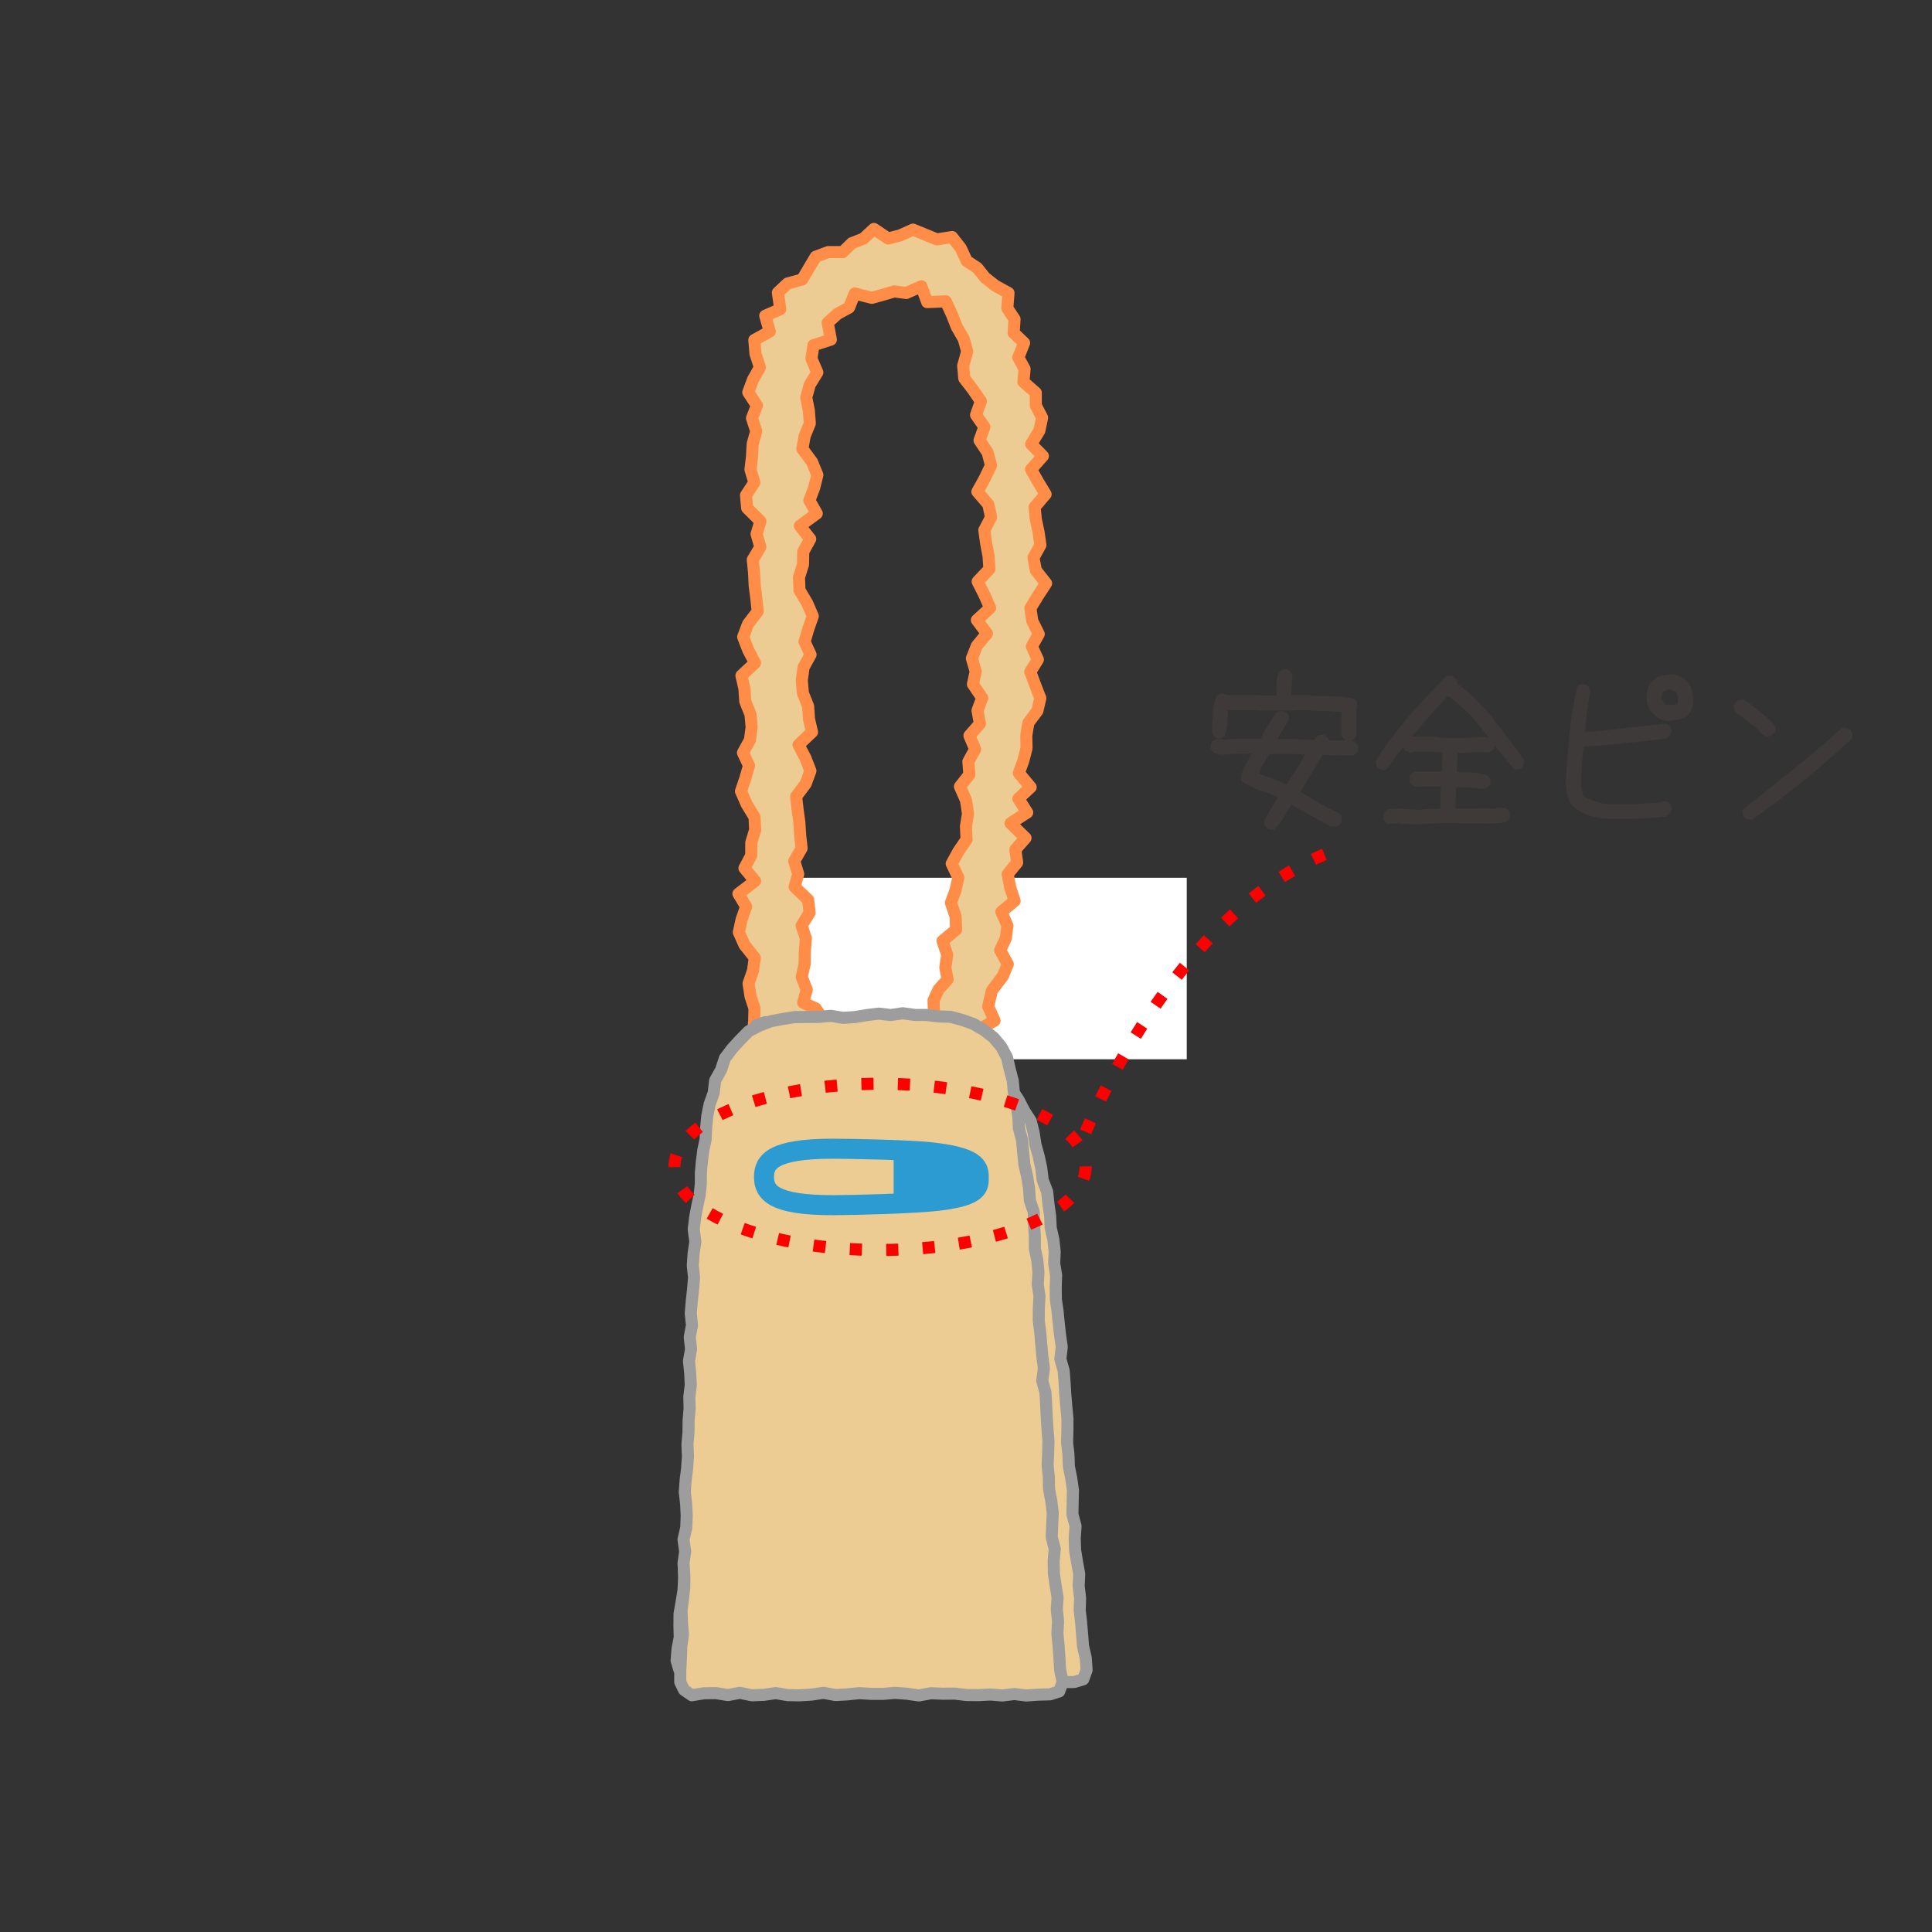 <?xml version="1.0" encoding="utf-8"?>
<!-- Generator: Adobe Illustrator 15.0.0, SVG Export Plug-In . SVG Version: 6.00 Build 0)  -->
<!DOCTYPE svg PUBLIC "-//W3C//DTD SVG 1.1//EN" "http://www.w3.org/Graphics/SVG/1.1/DTD/svg11.dtd">
<svg version="1.1" id="レイヤー_1" xmlns="http://www.w3.org/2000/svg" xmlns:xlink="http://www.w3.org/1999/xlink" x="0px"
	 y="0px" width="160px" height="160px" viewBox="0 0 160 160" enable-background="new 0 0 160 160" xml:space="preserve">
<rect x="0" y="0" width="160" height="160" fill="#333333" stroke="none"/>
<g>
	<rect x="62.757" y="72.693" fill="#FFFFFF" width="35.525" height="15.031"/>
</g>
<g>
	<g>
		<path fill="#ECCC92" d="M71.391,90.789l-0.509,0.032l-1.109-0.263l-0.84-1.236l-1.218,0.301l-0.906-0.676l-0.88-0.624l-1.457,0.22
			l-0.142-1.546l-0.824-0.639l-1.153-0.561l0.103-1.23l0.025-1.06L62.152,82.5l-0.159-1.05l0.368-1.067l0.146-1.061l-0.844-1.054
			l-0.477-1.06l0.232-1.063l0.374-1.062l-0.638-1.064l1.376-1.056l-0.876-1.064l0.559-1.056l0.004-1.06l0.322-1.058l-0.054-1.062
			l-0.651-1.069l-0.47-1.069l0.361-1.059l0.306-1.06l-0.501-1.067l0.576-1.053l0.142-1.06l-0.094-1.063l-0.434-1.073l-0.072-1.069
			l-0.244-1.071l1.121-1.047l-0.562-1.078l-0.415-1.077l0.398-1.061l0.804-1.053l-0.114-1.071l-0.136-1.071l-0.053-1.069
			l-0.105-1.071l0.627-1.053l-0.312-1.074l0.319-1.058l-1.099-1.093l-0.094-1.066l0.688-1.046l-0.319-1.075l0.124-1.063l0.06-1.064
			l0.291-1.054l-0.351-1.076l0.408-1.047l-0.715-1.093l0.391-1.049l0.574-1.023l-0.369-1.116l-0.094-1.144l1.277-0.703l-0.375-1.306
			l1.246-0.542l-0.198-1.373l0.802-0.756l1.218-0.335l0.543-0.922l0.574-0.962l1.033-0.383l1.197,0.003l0.763-0.741l0.955-0.373
			l0.868-0.806l1.176,0.792l0.989-0.253l1.07-0.481l1.004,0.41l0.965,0.398l1.267-0.194l0.722,0.919l0.492,1.064l0.867,0.568
			l0.645,0.806l0.854,0.674l1.094,0.601l-0.098,1.266l0.598,0.904l-0.074,1.135l0.866,0.832l-0.479,1.204l0.518,0.949l-0.093,1.076
			l1.021,0.896l0.004,1.063l0.521,1.001l-0.229,1.085l-0.679,1.108l0.97,0.986l-0.979,1.105l0.579,1.022l0.626,1.035L85.679,42
			l0.11,1.048l0.224,1.045l0.149,1.049l-0.574,1.039l0.197,1.052l0.846,1.079l-0.673,1.029l-0.624,1.024l0.155,1.06l0.535,1.086
			l-0.572,1.021l0.5,1.091l-0.627,1.013l0.405,1.091l0.426,1.097l-0.244,1.042l-0.746,0.994l-0.174,1.044l0.02,1.063l-0.267,1.034
			l-0.369,1.021l0.979,1.171l-1.019,0.946l0.732,1.148l-1.381,0.893l1.242,1.217l-0.84,0.958l0.144,1.083L83.447,72.4l0.216,1.094
			l0.363,1.114l-1.097,0.909l0.501,1.137l-0.132,1.044l-0.466,0.997l0.629,1.154l-0.415,0.997l-0.908,1.201l-0.3,1.304l0.525,1.174
			l-1.205,0.688l0.588,1.562l-0.843,0.852l-1.202,0.285l-0.878,0.666l-0.876,0.811l-1.263-0.412l-0.856,1.008l-1.164-0.261
			l-0.875,0.544l-0.961,0.179l-1.256-0.412L71.391,90.789z M74.06,24.134l-0.919,0.271l-0.938,0.26l-1.422-0.358l-0.466,1.165
			l-0.962,0.523l-0.808,0.736l0.263,1.394l-1.442,0.467L67.2,29.699l0.488,1.143L67.06,31.86l-0.291,1.052l0.214,1.077l0.083,1.069
			l-0.426,1.051l-0.193,1.059l0.802,1.089l0.442,1.077l-0.264,1.057l-0.401,1.055l0.614,1.078l-1.398,1.028l0.857,1.085
			l-0.577,1.051l-0.019,1.064l-0.336,1.059l0.042,1.066l0.64,1.08l0.461,1.07l-0.369,1.055l-0.312,1.059l0.496,1.075l-0.579,1.055
			l-0.145,1.067l0.092,1.07l0.433,1.077l0.073,1.071l0.247,1.074l-1.118,1.053l0.567,1.08l0.42,1.077l-0.391,1.065l-0.795,1.061
			l0.124,1.073l0.147,1.072l0.066,1.07l0.12,1.069l-0.611,1.063l0.33,1.069l-0.299,1.065l1.123,1.072l0.119,1.067l-0.66,1.067
			l0.352,1.064l-0.086,1.064l-0.017,1.063l-0.239,1.068l0.417,1.05l-0.303,1.077l1.05,0.478l0.535,0.822l0.763,0.904l1.188-0.167
			l0.932-0.132l0.965,0.771l0.663-1.035l1.052,0.636l0.759-1.1l0.994-0.052l1.157,0.375l0.772-0.74l-0.029-0.959l0.414-0.894
			l0.75-0.835l-0.188-0.983l0.151-1.065l-0.385-1.143l1.123-0.924l-0.04-1.092l-0.385-1.139l0.373-1.032l0.24-1.051l-0.55-1.156
			l0.552-1.009l0.678-0.995l-0.05-1.088l0.17-1.06l-0.168-1.1l-0.498-1.135l0.777-0.989l-0.079-1.085l0.562-1.017l-0.475-1.124
			l0.867-0.989l-0.198-1.094l0.389-1.039l-0.769-1.138l0.229-1.051l-0.316-1.092l0.412-1.038l0.837-1.013l-0.833-1.118l1.095-1.008
			l-0.482-1.093l-0.55-1.089l0.973-1.034l-0.072-1.077l-0.202-1.076l-0.147-1.07l0.558-1.07l-0.232-1.067l-0.901-1.045l0.598-1.081
			l0.529-1.095l-0.273-1.06l-0.676-1.019l0.403-1.109l-0.691-0.992l0.398-1.132l-0.66-0.971l-0.711-0.926l-0.095-1.046l0.334-1.19
			l-0.286-1.032l-0.565-0.974l-0.419-1.057l-0.498-1.083l-1.545,0.064l-0.482-1.31l-1.251,0.553L74.06,24.134z"/>
	</g>
	<g>
		<path fill="none" stroke="#FF8C47" stroke-linecap="round" stroke-linejoin="round" stroke-miterlimit="10" d="M71.391,90.789
			l-0.509,0.032l-1.109-0.263l-0.84-1.236l-1.218,0.301l-0.906-0.676l-0.88-0.624l-1.457,0.22l-0.142-1.546l-0.824-0.639
			l-1.153-0.561l0.103-1.23l0.025-1.06L62.152,82.5l-0.159-1.05l0.368-1.067l0.146-1.061l-0.844-1.054l-0.477-1.06l0.232-1.063
			l0.374-1.062l-0.638-1.064l1.376-1.056l-0.876-1.064l0.559-1.056l0.004-1.06l0.322-1.058l-0.054-1.062l-0.651-1.069l-0.47-1.069
			l0.361-1.059l0.306-1.06l-0.501-1.067l0.576-1.053l0.142-1.06l-0.094-1.063l-0.434-1.073l-0.072-1.069l-0.244-1.071l1.121-1.047
			l-0.562-1.078l-0.415-1.077l0.398-1.061l0.804-1.053l-0.114-1.071l-0.136-1.071l-0.053-1.069l-0.105-1.071l0.627-1.053
			l-0.312-1.074l0.319-1.058l-1.099-1.093l-0.094-1.066l0.688-1.046l-0.319-1.075l0.124-1.063l0.06-1.064l0.291-1.054l-0.351-1.076
			l0.408-1.047l-0.715-1.093l0.391-1.049l0.574-1.023l-0.369-1.116l-0.094-1.144l1.277-0.703l-0.375-1.306l1.246-0.542l-0.198-1.373
			l0.802-0.756l1.218-0.335l0.543-0.922l0.574-0.962l1.033-0.383l1.197,0.003l0.763-0.741l0.955-0.373l0.868-0.806l1.176,0.792
			l0.989-0.253l1.07-0.481l1.004,0.41l0.965,0.398l1.267-0.194l0.722,0.919l0.492,1.064l0.867,0.568l0.645,0.806l0.854,0.674
			l1.094,0.601l-0.098,1.266l0.598,0.904l-0.074,1.135l0.866,0.832l-0.479,1.204l0.518,0.949l-0.093,1.076l1.021,0.896l0.004,1.063
			l0.521,1.001l-0.229,1.085l-0.679,1.108l0.97,0.986l-0.979,1.105l0.579,1.022l0.626,1.035L85.679,42l0.11,1.048l0.224,1.045
			l0.149,1.049l-0.574,1.039l0.197,1.052l0.846,1.079l-0.673,1.029l-0.624,1.024l0.155,1.06l0.535,1.086l-0.572,1.021l0.5,1.091
			l-0.627,1.013l0.405,1.091l0.426,1.097l-0.244,1.042l-0.746,0.994l-0.174,1.044l0.02,1.063l-0.267,1.034l-0.369,1.021l0.979,1.171
			l-1.019,0.946l0.732,1.148l-1.381,0.893l1.242,1.217l-0.84,0.958l0.144,1.083L83.447,72.4l0.216,1.094l0.363,1.114l-1.097,0.909
			l0.501,1.137l-0.132,1.044l-0.466,0.997l0.629,1.154l-0.415,0.997l-0.908,1.201l-0.3,1.304l0.525,1.174l-1.205,0.688l0.588,1.562
			l-0.843,0.852l-1.202,0.285l-0.878,0.666l-0.876,0.811l-1.263-0.412l-0.856,1.008l-1.164-0.261l-0.875,0.544l-0.961,0.179
			l-1.256-0.412L71.391,90.789z M74.06,24.134l-0.919,0.271l-0.938,0.26l-1.422-0.358l-0.466,1.165l-0.962,0.523l-0.808,0.736
			l0.263,1.394l-1.442,0.467L67.2,29.699l0.488,1.143L67.06,31.86l-0.291,1.052l0.214,1.077l0.083,1.069l-0.426,1.051l-0.193,1.059
			l0.802,1.089l0.442,1.077l-0.264,1.057l-0.401,1.055l0.614,1.078l-1.398,1.028l0.857,1.085l-0.577,1.051l-0.019,1.064
			l-0.336,1.059l0.042,1.066l0.64,1.08l0.461,1.07l-0.369,1.055l-0.312,1.059l0.496,1.075l-0.579,1.055l-0.145,1.067l0.092,1.07
			l0.433,1.077l0.073,1.071l0.247,1.074l-1.118,1.053l0.567,1.08l0.42,1.077l-0.391,1.065l-0.795,1.061l0.124,1.073l0.147,1.072
			l0.066,1.07l0.12,1.069l-0.611,1.063l0.33,1.069l-0.299,1.065l1.123,1.072l0.119,1.067l-0.66,1.067l0.352,1.064l-0.086,1.064
			l-0.017,1.063l-0.239,1.068l0.417,1.05l-0.303,1.077l1.05,0.478l0.535,0.822l0.763,0.904l1.188-0.167l0.932-0.132l0.965,0.771
			l0.663-1.035l1.052,0.636l0.759-1.1l0.994-0.052l1.157,0.375l0.772-0.74l-0.029-0.959l0.414-0.894l0.75-0.835l-0.188-0.983
			l0.151-1.065l-0.385-1.143l1.123-0.924l-0.04-1.092l-0.385-1.139l0.373-1.032l0.24-1.051l-0.55-1.156l0.552-1.009l0.678-0.995
			l-0.05-1.088l0.17-1.06l-0.168-1.1l-0.498-1.135l0.777-0.989l-0.079-1.085l0.562-1.017l-0.475-1.124l0.867-0.989l-0.198-1.094
			l0.389-1.039l-0.769-1.138l0.229-1.051l-0.316-1.092l0.412-1.038l0.837-1.013l-0.833-1.118l1.095-1.008l-0.482-1.093l-0.55-1.089
			l0.973-1.034l-0.072-1.077l-0.202-1.076l-0.147-1.07l0.558-1.07l-0.232-1.067l-0.901-1.045l0.598-1.081l0.529-1.095l-0.273-1.06
			l-0.676-1.019l0.403-1.109l-0.691-0.992l0.398-1.132l-0.66-0.971l-0.711-0.926l-0.095-1.046l0.334-1.19l-0.286-1.032l-0.565-0.974
			l-0.419-1.057l-0.498-1.083l-1.545,0.064l-0.482-1.31l-1.251,0.553L74.06,24.134z"/>
	</g>
</g>
<g>
	<polygon fill="#ECCC92" points="89.986,138.305 89.71,139.072 88.962,139.299 87.964,139.302 86.964,139.345 85.966,139.206 
		84.964,139.299 83.968,139.197 82.97,139.224 81.972,139.194 80.978,139.056 79.979,139.042 78.979,138.979 77.975,139.132 
		76.98,138.972 75.982,138.879 74.98,138.937 73.979,138.914 72.98,138.833 71.979,138.907 70.976,138.938 69.982,138.737 
		68.983,138.856 67.984,138.893 66.981,138.852 65.984,138.666 64.981,138.783 63.978,138.794 62.98,138.573 61.973,138.732 
		60.978,138.549 59.973,138.541 58.963,138.674 57.959,138.485 56.948,138.532 56.25,138.245 56.034,137.521 56.113,136.553 
		56.294,135.596 56.27,134.62 56.279,133.644 56.447,132.681 56.604,131.715 56.66,130.743 56.642,129.765 56.825,128.805 
		56.742,127.822 57.012,126.868 57.099,125.897 57.103,124.918 57.045,123.936 57.165,122.969 57.334,122.005 57.448,121.036 
		57.46,120.058 57.593,119.091 57.651,118.118 57.782,117.149 57.811,116.175 57.977,115.215 57.979,114.239 57.932,113.253 
		58.15,112.293 58.094,111.31 58.323,110.347 58.273,109.363 58.405,108.393 58.561,107.427 58.691,106.456 58.64,105.467 
		58.756,104.491 58.944,103.52 58.837,102.507 58.935,101.512 59.061,100.6 59.207,99.691 59.261,98.776 59.221,97.849 
		59.258,96.927 59.325,96.004 59.473,95.087 59.607,94.112 59.965,93.182 60.486,92.385 61.093,91.636 61.466,90.744 62.109,90.013 
		62.363,89.057 62.568,88.101 62.553,87.276 62.395,86.454 62.377,85.627 62.636,84.895 63.372,84.653 64.319,84.674 65.262,84.774 
		66.211,84.827 67.165,84.773 68.158,84.983 69.16,84.972 70.133,84.854 71.105,84.784 72.082,84.934 73.05,84.809 74.027,84.932 
		75.004,84.883 75.983,84.899 76.961,84.762 77.777,85.038 78.341,85.684 78.814,86.452 79.557,86.967 80.313,87.291 81.066,87.625 
		81.769,88.07 82.578,88.596 83.156,89.358 83.765,90.202 84.341,91.071 84.824,91.999 85.355,92.827 85.597,93.781 85.75,94.776 
		86.017,95.744 86.232,96.728 86.353,97.733 86.72,98.69 86.824,99.702 86.968,100.689 87.015,101.685 87.236,102.66 
		87.345,103.643 87.304,104.637 87.464,105.616 87.429,106.611 87.441,107.603 87.582,108.587 87.679,109.577 87.789,110.563 
		87.929,111.545 87.814,112.548 88.089,113.52 88.164,114.508 88.224,115.5 88.308,116.491 88.402,117.479 88.398,118.473 
		88.373,119.471 88.486,120.459 88.519,121.453 88.718,122.434 88.857,123.419 88.832,124.418 88.812,125.414 89.074,126.386 
		89.003,127.385 89.037,128.381 89.195,129.366 89.373,130.348 89.33,131.352 89.449,132.34 89.414,133.342 89.529,134.329 
		89.613,135.323 89.689,136.319 89.917,137.3 	"/>
	<polygon fill="none" stroke="#9D9D9E" stroke-linecap="round" stroke-linejoin="round" stroke-miterlimit="10" points="
		89.986,138.305 89.71,139.072 88.962,139.299 87.964,139.302 86.964,139.345 85.966,139.206 84.964,139.299 83.968,139.197 
		82.97,139.224 81.972,139.194 80.978,139.056 79.979,139.042 78.979,138.979 77.975,139.132 76.98,138.972 75.982,138.879 
		74.98,138.937 73.979,138.914 72.98,138.833 71.979,138.907 70.976,138.938 69.982,138.737 68.983,138.856 67.984,138.893 
		66.981,138.852 65.984,138.666 64.981,138.783 63.978,138.794 62.98,138.573 61.973,138.732 60.978,138.549 59.973,138.541 
		58.963,138.674 57.959,138.485 56.948,138.532 56.25,138.245 56.034,137.521 56.113,136.553 56.294,135.596 56.27,134.62 
		56.279,133.644 56.447,132.681 56.604,131.715 56.66,130.743 56.642,129.765 56.825,128.805 56.742,127.822 57.012,126.868 
		57.099,125.897 57.103,124.918 57.045,123.936 57.165,122.969 57.334,122.005 57.448,121.036 57.46,120.058 57.593,119.091 
		57.651,118.118 57.782,117.149 57.811,116.175 57.977,115.215 57.979,114.239 57.932,113.253 58.15,112.293 58.094,111.31 
		58.323,110.347 58.273,109.363 58.405,108.393 58.561,107.427 58.691,106.456 58.64,105.467 58.756,104.491 58.944,103.52 
		58.837,102.507 58.935,101.512 59.061,100.6 59.207,99.691 59.261,98.776 59.221,97.849 59.258,96.927 59.325,96.004 
		59.473,95.087 59.607,94.112 59.965,93.182 60.486,92.385 61.093,91.636 61.466,90.744 62.109,90.013 62.363,89.057 62.568,88.101 
		62.553,87.276 62.395,86.454 62.377,85.627 62.636,84.895 63.372,84.653 64.319,84.674 65.262,84.774 66.211,84.827 67.165,84.773 
		68.158,84.983 69.16,84.972 70.133,84.854 71.105,84.784 72.082,84.934 73.05,84.809 74.027,84.932 75.004,84.883 75.983,84.899 
		76.961,84.762 77.777,85.038 78.341,85.684 78.814,86.452 79.557,86.967 80.313,87.291 81.066,87.625 81.769,88.07 82.578,88.596 
		83.156,89.358 83.765,90.202 84.341,91.071 84.824,91.999 85.355,92.827 85.597,93.781 85.75,94.776 86.017,95.744 86.232,96.728 
		86.353,97.733 86.72,98.69 86.824,99.702 86.968,100.689 87.015,101.685 87.236,102.66 87.345,103.643 87.304,104.637 
		87.464,105.616 87.429,106.611 87.441,107.603 87.582,108.587 87.679,109.577 87.789,110.563 87.929,111.545 87.814,112.548 
		88.089,113.52 88.164,114.508 88.224,115.5 88.308,116.491 88.402,117.479 88.398,118.473 88.373,119.471 88.486,120.459 
		88.519,121.453 88.718,122.434 88.857,123.419 88.832,124.418 88.812,125.414 89.074,126.386 89.003,127.385 89.037,128.381 
		89.195,129.366 89.373,130.348 89.33,131.352 89.449,132.34 89.414,133.342 89.529,134.329 89.613,135.323 89.689,136.319 
		89.917,137.3 	"/>
</g>
<g>
	<polygon fill="#ECCC92" points="88.005,139.299 87.718,140.075 86.962,140.317 85.974,140.344 84.986,140.413 84,140.292 
		83.013,140.413 82.029,140.331 81.042,140.383 80.054,140.375 79.064,140.258 78.077,140.267 77.09,140.227 76.104,140.409 
		75.114,140.268 74.125,140.196 73.138,140.28 72.148,140.28 71.16,140.219 70.175,140.321 69.189,140.375 68.203,140.193 
		67.213,140.338 66.224,140.401 65.235,140.383 64.244,140.215 63.254,140.36 62.263,140.396 61.274,140.191 60.282,140.379 
		59.289,140.215 58.292,140.231 57.295,140.393 56.656,139.954 56.335,139.304 56.336,138.321 56.392,137.34 56.422,136.359 
		56.557,135.381 56.479,134.395 56.438,133.409 56.562,132.426 56.67,131.442 56.676,130.457 56.605,129.469 56.744,128.489 
		56.606,127.5 56.832,126.522 56.871,125.536 56.823,124.546 56.711,123.556 56.784,122.573 56.906,121.59 56.973,120.604 
		56.932,119.615 57.018,118.631 57.027,117.643 57.111,116.658 57.088,115.672 57.209,114.692 57.16,113.706 57.058,112.712 
		57.232,111.731 57.121,110.739 57.308,109.754 57.205,108.762 57.288,107.774 57.396,106.792 57.48,105.802 57.375,104.806 
		57.442,103.812 57.585,102.821 57.45,101.813 57.568,100.818 57.742,99.903 57.939,98.993 58.04,98.069 58.044,97.13 
		58.127,96.199 58.241,95.274 58.438,94.358 58.478,93.431 58.572,92.429 58.771,91.444 59.109,90.491 59.225,89.483 59.721,88.594 
		60.032,87.639 60.634,86.842 61.299,86.117 62.002,85.4 62.892,84.94 63.828,84.579 64.814,84.39 65.802,84.231 66.809,84.221 
		67.813,84.216 68.807,84.127 69.802,84.291 70.793,84.231 71.778,84.065 72.767,83.944 73.768,84.061 74.757,83.914 75.748,84.052 
		76.738,84.055 77.721,84.177 78.721,84.208 79.686,84.467 80.628,84.801 81.485,85.311 82.279,85.918 82.923,86.688 83.4,87.573 
		83.621,88.548 83.873,89.506 83.966,90.496 84.175,91.465 84.332,92.448 84.384,93.448 84.642,94.424 84.734,95.426 84.833,96.423 
		85.056,97.408 85.22,98.403 85.289,99.415 85.615,100.387 85.636,101.394 85.703,102.391 85.697,103.389 85.906,104.372 
		86.001,105.364 85.941,106.364 86.087,107.352 86.031,108.354 86.023,109.354 86.15,110.349 86.234,111.344 86.326,112.338 
		86.453,113.329 86.314,114.336 86.58,115.32 86.638,116.317 86.683,117.317 86.748,118.314 86.828,119.309 86.806,120.311 
		86.759,121.316 86.857,122.313 86.875,123.313 87.062,124.303 87.185,125.299 87.14,126.299 87.099,127.3 87.351,128.285 
		87.259,129.293 87.277,130.295 87.419,131.288 87.583,132.284 87.519,133.29 87.625,134.29 87.568,135.293 87.669,136.292 
		87.736,137.295 87.796,138.304 	"/>
	<polygon fill="none" stroke="#9D9D9E" stroke-linecap="round" stroke-linejoin="round" stroke-miterlimit="10" points="
		88.005,139.299 87.718,140.075 86.962,140.317 85.974,140.344 84.986,140.413 84,140.292 83.013,140.413 82.029,140.331 
		81.042,140.383 80.054,140.375 79.064,140.258 78.077,140.267 77.09,140.227 76.104,140.409 75.114,140.268 74.125,140.196 
		73.138,140.28 72.148,140.28 71.16,140.219 70.175,140.321 69.189,140.375 68.203,140.193 67.213,140.338 66.224,140.401 
		65.235,140.383 64.244,140.215 63.254,140.36 62.263,140.396 61.274,140.191 60.282,140.379 59.289,140.215 58.292,140.231 
		57.295,140.393 56.656,139.954 56.335,139.304 56.336,138.321 56.392,137.34 56.422,136.359 56.557,135.381 56.479,134.395 
		56.438,133.409 56.562,132.426 56.67,131.442 56.676,130.457 56.605,129.469 56.744,128.489 56.606,127.5 56.832,126.522 
		56.871,125.536 56.823,124.546 56.711,123.556 56.784,122.573 56.906,121.59 56.973,120.604 56.932,119.615 57.018,118.631 
		57.027,117.643 57.111,116.658 57.088,115.672 57.209,114.692 57.16,113.706 57.058,112.712 57.232,111.731 57.121,110.739 
		57.308,109.754 57.205,108.762 57.288,107.774 57.396,106.792 57.48,105.802 57.375,104.806 57.442,103.812 57.585,102.821 
		57.45,101.813 57.568,100.818 57.742,99.903 57.939,98.993 58.04,98.069 58.044,97.13 58.127,96.199 58.241,95.274 58.438,94.358 
		58.478,93.431 58.572,92.429 58.771,91.444 59.109,90.491 59.225,89.483 59.721,88.594 60.032,87.639 60.634,86.842 61.299,86.117 
		62.002,85.4 62.892,84.94 63.828,84.579 64.814,84.39 65.802,84.231 66.809,84.221 67.813,84.216 68.807,84.127 69.802,84.291 
		70.793,84.231 71.778,84.065 72.767,83.944 73.768,84.061 74.757,83.914 75.748,84.052 76.738,84.055 77.721,84.177 78.721,84.208 
		79.686,84.467 80.628,84.801 81.485,85.311 82.279,85.918 82.923,86.688 83.4,87.573 83.621,88.548 83.873,89.506 83.966,90.496 
		84.175,91.465 84.332,92.448 84.384,93.448 84.642,94.424 84.734,95.426 84.833,96.423 85.056,97.408 85.22,98.403 85.289,99.415 
		85.615,100.387 85.636,101.394 85.703,102.391 85.697,103.389 85.906,104.372 86.001,105.364 85.941,106.364 86.087,107.352 
		86.031,108.354 86.023,109.354 86.15,110.349 86.234,111.344 86.326,112.338 86.453,113.329 86.314,114.336 86.58,115.32 
		86.638,116.317 86.683,117.317 86.748,118.314 86.828,119.309 86.806,120.311 86.759,121.316 86.857,122.313 86.875,123.313 
		87.062,124.303 87.185,125.299 87.14,126.299 87.099,127.3 87.351,128.285 87.259,129.293 87.277,130.295 87.419,131.288 
		87.583,132.284 87.519,133.29 87.625,134.29 87.568,135.293 87.669,136.292 87.736,137.295 87.796,138.304 	"/>
</g>
<g>
	
		<path fill-rule="evenodd" clip-rule="evenodd" fill="none" stroke="#2C9BD2" stroke-width="1.66" stroke-linecap="round" stroke-linejoin="round" stroke-miterlimit="10" d="
		M81.056,97.468c0,0.829,0.063,1.561-3.355,1.975c-1.902,0.229-6.971,0.365-8.726,0.365c-4.912,0-5.705-1.048-5.705-2.34
		c0-1.289,0.793-2.337,5.705-2.337c1.553,0,6.355,0.104,8.061,0.289C80.727,95.817,81.056,96.586,81.056,97.468z"/>
	<g>
		<path fill="#2C9BD2" d="M81.056,97.468c0-0.882-0.329-1.651-4.021-2.048c-0.664-0.071-1.798-0.132-3.025-0.177v4.44
			c1.471-0.061,2.872-0.142,3.69-0.241C81.119,99.029,81.056,98.297,81.056,97.468z"/>
	</g>
</g>
<g>
	<g>
		<path fill="#3E3A39" d="M104.884,68.538c-0.084-0.084-0.141-0.169-0.184-0.268l-0.041-0.269c0.24-0.381,0.451-0.763,0.664-1.116
			c0.197-0.339,0.381-0.622,0.521-0.834c-0.338-0.184-0.805-0.367-1.342-0.551c-0.537-0.169-1.061-0.41-1.568-0.721
			c-0.113-0.113-0.17-0.226-0.17-0.325c0-0.099,0-0.184,0-0.283c0.17-0.396,0.354-0.749,0.523-1.088
			c0.184-0.339,0.311-0.565,0.381-0.665h-1.115l-1.301,0.085c-0.141-0.014-0.283-0.042-0.424-0.057s-0.283-0.084-0.41-0.212
			c-0.098-0.099-0.154-0.198-0.154-0.296c0-0.085,0-0.184,0-0.283c0.041-0.113,0.098-0.212,0.184-0.297
			c0.07-0.057,0.17-0.113,0.281-0.155H101l0.551,0.057c0.141-0.042,0.297-0.057,0.467-0.057s0.338-0.014,0.508-0.028h1.908
			c0.127-0.311,0.297-0.65,0.523-1.031c0.225-0.368,0.479-0.735,0.734-1.103c0.098-0.099,0.211-0.155,0.311-0.155s0.184,0,0.283,0
			c0.111,0.042,0.211,0.085,0.295,0.155c0.072,0.085,0.113,0.184,0.156,0.297v0.325c-0.227,0.339-0.424,0.636-0.607,0.933
			c-0.17,0.282-0.283,0.48-0.324,0.607h1.525c0.268,0.042,0.537,0.057,0.805,0.057c0.283,0,0.51,0,0.707,0.014l0.367-0.41h0.424
			c0.1,0.042,0.197,0.099,0.283,0.17c0.07,0.084,0.127,0.184,0.17,0.282l0.48,0.014l0.014-0.014h1.342l0.424,0.212
			c0.07,0.113,0.127,0.212,0.141,0.283c0.016,0.085,0.016,0.169,0.016,0.283c-0.043,0.113-0.1,0.212-0.17,0.283
			c-0.086,0.084-0.184,0.127-0.283,0.169l-0.254,0.028l-1.102-0.028l-0.199,0.028l-0.975-0.057
			c-0.268,0.509-0.578,1.032-0.932,1.583c-0.34,0.551-0.65,1.045-0.891,1.483c0.424,0.269,0.932,0.565,1.512,0.891
			c0.564,0.311,1.145,0.636,1.738,0.932c0.113,0.099,0.17,0.212,0.17,0.311c0,0.085,0,0.184,0,0.283
			c-0.043,0.113-0.1,0.212-0.17,0.296c-0.086,0.071-0.17,0.113-0.283,0.156h-0.438c-0.594-0.325-1.174-0.65-1.752-0.961
			c-0.564-0.297-1.074-0.579-1.512-0.833c-0.197,0.24-0.383,0.551-0.594,0.933c-0.213,0.367-0.48,0.749-0.848,1.116h-0.367
			C105.041,68.665,104.941,68.608,104.884,68.538z M111.3,61.19c-0.086-0.071-0.143-0.169-0.17-0.269l-0.043-0.141v-1.809
			l-1.145-0.099h-1.115l-0.439-0.057h-1.186l-0.029,0.028h-3.01l-0.027-0.028h-2.416c-0.043,0.226-0.07,0.551-0.07,0.947
			c0,0.41-0.086,0.834-0.24,1.244c-0.113,0.084-0.213,0.127-0.283,0.141c-0.084,0.014-0.184,0.028-0.297,0.028
			c-0.1-0.042-0.197-0.099-0.268-0.184c-0.086-0.071-0.143-0.169-0.184-0.269v-0.862c0.041-0.339,0.07-0.721,0.098-1.088
			c0.029-0.382,0.127-0.763,0.283-1.13c0.1-0.071,0.211-0.127,0.311-0.17c0.1-0.042,0.24-0.028,0.381,0.014
			c0.043,0.042,0.1,0.057,0.156,0.057s0.113,0.014,0.17,0.028h2.557l0.014,0.028h1.371v-0.028l-0.027-0.48
			c0.041-0.24,0.057-0.495,0.057-0.763c0-0.268,0.084-0.522,0.268-0.777c0.086-0.071,0.184-0.113,0.27-0.113
			c0.07-0.014,0.168-0.014,0.281-0.014c0.113,0.028,0.199,0.085,0.283,0.156c0.07,0.084,0.127,0.184,0.17,0.296v0.311l-0.086,1.356
			v0.057h0.043l0.029-0.028h1.412l0.438,0.057h1.117c0.338,0.042,0.721,0.056,1.088,0.07s0.762,0.085,1.145,0.226
			c0.127,0.127,0.184,0.24,0.184,0.339c0,0.113,0,0.212,0,0.311l-0.057,0.169v1.809l0.027,0.325
			c-0.07,0.127-0.127,0.226-0.197,0.297s-0.156,0.127-0.268,0.184h-0.326C111.455,61.317,111.371,61.275,111.3,61.19z
			 M107.373,63.677c0.324-0.495,0.537-0.89,0.691-1.187l-0.748-0.042h-2.191c-0.141,0.226-0.297,0.509-0.494,0.806
			c-0.197,0.325-0.324,0.579-0.395,0.791c0.311,0.142,0.691,0.283,1.172,0.438c0.453,0.156,0.848,0.339,1.188,0.523l-0.113,0.113
			C106.765,64.638,107.06,64.158,107.373,63.677z"/>
		<path fill="#3E3A39" d="M114.082,63.578c-0.07-0.113-0.1-0.212-0.113-0.296c-0.014-0.071-0.027-0.184-0.027-0.297
			c0.832-1.3,1.752-2.515,2.727-3.646s2.035-2.247,3.123-3.363h0.408c0.113,0.042,0.213,0.085,0.283,0.155
			c0.07,0.085,0.127,0.184,0.156,0.283l0.041,0.198c1.088,0.82,2.092,1.78,2.953,2.896c0.877,1.116,1.725,2.247,2.586,3.391v0.354
			c-0.041,0.113-0.098,0.212-0.17,0.283c-0.084,0.084-0.184,0.141-0.281,0.169H125.4c-0.92-1.102-1.824-2.204-2.656-3.32
			c-0.848-1.103-1.795-2.021-2.842-2.77c-0.818,0.89-1.68,1.865-2.557,2.882c-0.891,1.017-1.725,2.091-2.543,3.236l-0.297,0.07
			L114.082,63.578z M116.878,68.241c-0.127,0-0.268,0-0.424,0l-0.197,0.028c-0.127-0.014-0.24-0.042-0.324-0.071
			c-0.1-0.028-0.17-0.028-0.256-0.014l-0.664,0.057c-0.127-0.042-0.225-0.099-0.297-0.169c-0.084-0.085-0.141-0.184-0.168-0.283
			v-0.325c0.027-0.113,0.084-0.212,0.168-0.283c0.072-0.07,0.17-0.127,0.283-0.169l1.018-0.057c0.283,0.042,0.551,0.057,0.848,0.071
			c0.27,0.014,0.537,0.028,0.791,0.042c0.297-0.057,0.594-0.085,0.918-0.085c0.297,0,0.537,0,0.707-0.014
			c0-0.254,0.014-0.565,0.014-0.933c0.016-0.381,0.029-0.678,0.043-0.89h-1.555l-0.521,0.028l-0.396-0.226
			c-0.07-0.099-0.113-0.198-0.127-0.282c-0.014-0.071-0.027-0.17-0.027-0.297l0.168-0.283c0.086-0.071,0.199-0.127,0.297-0.169
			c0.1-0.042,0.213-0.042,0.326-0.014l0.168,0.014l0.016-0.014h1.723l0.057-1.568l-0.805-0.085h-1.541l-0.311,0.099l-0.467-0.198
			c-0.057-0.113-0.098-0.226-0.141-0.311c-0.043-0.099-0.057-0.226-0.014-0.367l0.141-0.24c0.1-0.099,0.213-0.17,0.326-0.184
			c0.098-0.014,0.197-0.028,0.281-0.042h1.838c0.141,0.042,0.281,0.056,0.424,0.07c0.127,0.014,0.268,0.028,0.424,0.042h1.906
			c0.227-0.042,0.467-0.057,0.707-0.07c0.254-0.014,0.523-0.014,0.791-0.014c0.1,0.014,0.213,0.042,0.326,0.07
			c0.098,0.028,0.197,0.099,0.297,0.212c0.057,0.085,0.098,0.17,0.111,0.24c0.016,0.085,0.016,0.184,0.016,0.297
			c-0.043,0.099-0.1,0.198-0.17,0.269c-0.086,0.084-0.184,0.141-0.283,0.184h-0.354l-0.805-0.028
			c-0.268,0.042-0.523,0.057-0.82,0.071c-0.281,0.014-0.508,0.014-0.635,0.014l-0.057,1.583c0.324,0.014,0.721,0.014,1.201,0.028
			s0.961,0.099,1.426,0.282c0.086,0.113,0.129,0.212,0.143,0.283c0.014,0.085,0.014,0.184,0.014,0.297
			c-0.027,0.099-0.084,0.198-0.156,0.269c-0.084,0.084-0.184,0.141-0.295,0.184l-0.34,0.028c-0.381-0.057-0.764-0.085-1.131-0.099
			c-0.381-0.014-0.691-0.014-0.932-0.028l-0.057,1.752l0.354,0.014h1.398l0.578-0.028l0.693,0.056
			c0.156-0.014,0.324-0.042,0.48-0.07c0.154-0.028,0.354-0.028,0.564-0.014c0.113,0.042,0.213,0.099,0.297,0.169
			c0.07,0.085,0.127,0.169,0.17,0.283v0.296c-0.043,0.113-0.1,0.198-0.17,0.283c-0.084,0.071-0.184,0.127-0.281,0.169
			c-0.256,0.042-0.523,0.071-0.777,0.085c-0.27,0.014-0.537,0.028-0.82,0.028l-0.621-0.042l-0.016,0.014h-1.596l-0.027-0.028h-1.117
			c-0.367,0.014-0.764,0.042-1.158,0.057c-0.396,0.014-0.807,0.042-1.201,0.084C117.134,68.255,116.992,68.241,116.878,68.241z"/>
		<path fill="#3E3A39" d="M131.685,67.563c-0.521-0.17-1.002-0.438-1.455-0.82c-0.225-0.268-0.381-0.579-0.438-0.904
			c-0.07-0.339-0.113-0.664-0.127-0.989c0.07-1.342,0.184-2.685,0.311-4.027c0.127-1.329,0.34-2.657,0.65-3.999
			c0.113-0.084,0.227-0.141,0.311-0.155c0.07-0.014,0.17-0.014,0.283-0.014c0.098,0.042,0.197,0.099,0.281,0.169
			c0.072,0.085,0.127,0.184,0.17,0.297v0.297c-0.098,0.565-0.184,1.116-0.254,1.681c-0.07,0.565-0.113,1.06-0.141,1.47l0.705,0.028
			c0.977-0.127,1.951-0.24,2.939-0.339c1.004-0.099,2.006-0.198,3.023-0.325c0.127,0.042,0.227,0.099,0.311,0.169
			c0.072,0.07,0.113,0.169,0.156,0.283v0.311c-0.043,0.099-0.084,0.198-0.156,0.269c-0.084,0.085-0.184,0.141-0.281,0.184
			c-1.188,0.169-2.359,0.297-3.504,0.41c-1.16,0.113-2.262,0.198-3.32,0.269c-0.057,0.452-0.1,0.961-0.143,1.526
			c-0.043,0.58-0.07,1.159-0.084,1.724c0.014,0.155,0.057,0.296,0.098,0.438c0.043,0.155,0.086,0.297,0.156,0.41
			c0.283,0.198,0.621,0.353,0.988,0.466c0.367,0.127,0.764,0.198,1.16,0.212h1.949c0.438-0.042,0.875-0.071,1.328-0.085
			c0.451-0.014,0.904-0.084,1.355-0.184c0.129,0.042,0.24,0.113,0.326,0.184c0.07,0.085,0.113,0.17,0.154,0.283v0.325
			c-0.07,0.113-0.127,0.212-0.211,0.282c-0.084,0.085-0.184,0.156-0.297,0.226c-0.467,0.057-0.918,0.099-1.342,0.113
			c-0.439,0.014-0.863,0.042-1.287,0.071h-1.977C132.746,67.803,132.195,67.718,131.685,67.563z M137.464,59.537
			c-0.24-0.113-0.451-0.283-0.635-0.495c-0.17-0.198-0.283-0.438-0.367-0.678c-0.086-0.254-0.113-0.522-0.1-0.805
			c0.014-0.254,0.084-0.48,0.184-0.721c0.084-0.226,0.254-0.424,0.494-0.607c0.227-0.169,0.48-0.269,0.75-0.311
			c0.268-0.042,0.564-0.07,0.861-0.084c0.197,0.084,0.381,0.169,0.58,0.24c0.197,0.084,0.352,0.212,0.508,0.396
			c0.213,0.24,0.354,0.522,0.41,0.833c0.057,0.325,0.07,0.636,0.057,0.975c-0.014,0.212-0.07,0.424-0.17,0.607
			c-0.113,0.169-0.27,0.354-0.453,0.509c-0.225,0.127-0.451,0.184-0.664,0.198c-0.24,0.014-0.465,0.057-0.664,0.113
			C137.958,59.707,137.705,59.65,137.464,59.537z M138.962,58.04c0-0.127,0-0.254,0-0.381l-0.184-0.41l-0.494-0.169
			c-0.1,0.014-0.213,0.042-0.311,0.071c-0.113,0.028-0.199,0.071-0.254,0.155c-0.043,0.071-0.072,0.169-0.086,0.283
			c-0.014,0.113-0.027,0.198-0.027,0.283l0.254,0.424l0.127,0.084c0.014-0.014,0.084-0.028,0.184-0.028s0.184,0,0.254,0l0.184,0.028
			l0.311-0.07C138.949,58.266,138.962,58.181,138.962,58.04z"/>
		<path fill="#3E3A39" d="M145.884,60.767c-0.197-0.226-0.381-0.438-0.594-0.608c-0.211-0.155-0.424-0.325-0.65-0.494
			c-0.154-0.113-0.281-0.212-0.438-0.339c-0.156-0.127-0.311-0.24-0.48-0.353c-0.07-0.099-0.1-0.198-0.113-0.283
			c-0.014-0.071-0.027-0.169-0.027-0.283c0.041-0.099,0.098-0.198,0.184-0.282c0.07-0.071,0.154-0.127,0.268-0.17h0.439
			c0.424,0.325,0.848,0.636,1.242,0.961c0.41,0.311,0.791,0.65,1.158,1.045c0.072,0.099,0.113,0.184,0.127,0.24
			c0.016,0.085,0.016,0.184,0.016,0.297c-0.043,0.113-0.1,0.212-0.17,0.269c-0.07,0.084-0.17,0.141-0.27,0.184l-0.268,0.042
			L145.884,60.767z M144.486,67.718c-0.07-0.085-0.127-0.184-0.17-0.283v-0.367c1.385-1.102,2.756-2.204,4.098-3.278
			c1.342-1.06,2.629-2.162,3.9-3.306c0.07-0.071,0.168-0.141,0.281-0.184s0.227-0.042,0.367,0c0.1,0.028,0.199,0.085,0.283,0.155
			c0.07,0.085,0.113,0.184,0.156,0.283v0.396c-1.314,1.229-2.656,2.388-4.027,3.504c-1.357,1.116-2.783,2.19-4.254,3.235h-0.354
			C144.656,67.832,144.556,67.789,144.486,67.718z"/>
	</g>
</g>
<g>
	
		<ellipse fill="none" stroke="#FF0000" stroke-miterlimit="10" stroke-dasharray="1.006,2.013" cx="72.88" cy="96.635" rx="17.026" ry="6.883"/>
</g>
<path fill-rule="evenodd" clip-rule="evenodd" fill="none" stroke="#FF0000" stroke-miterlimit="10" stroke-dasharray="1,2" d="
	M89.906,93.737c0,0,7.246-18.113,20.287-23.184"/>
<rect x="-0.011" fill="none" width="160" height="160"/>
</svg>
